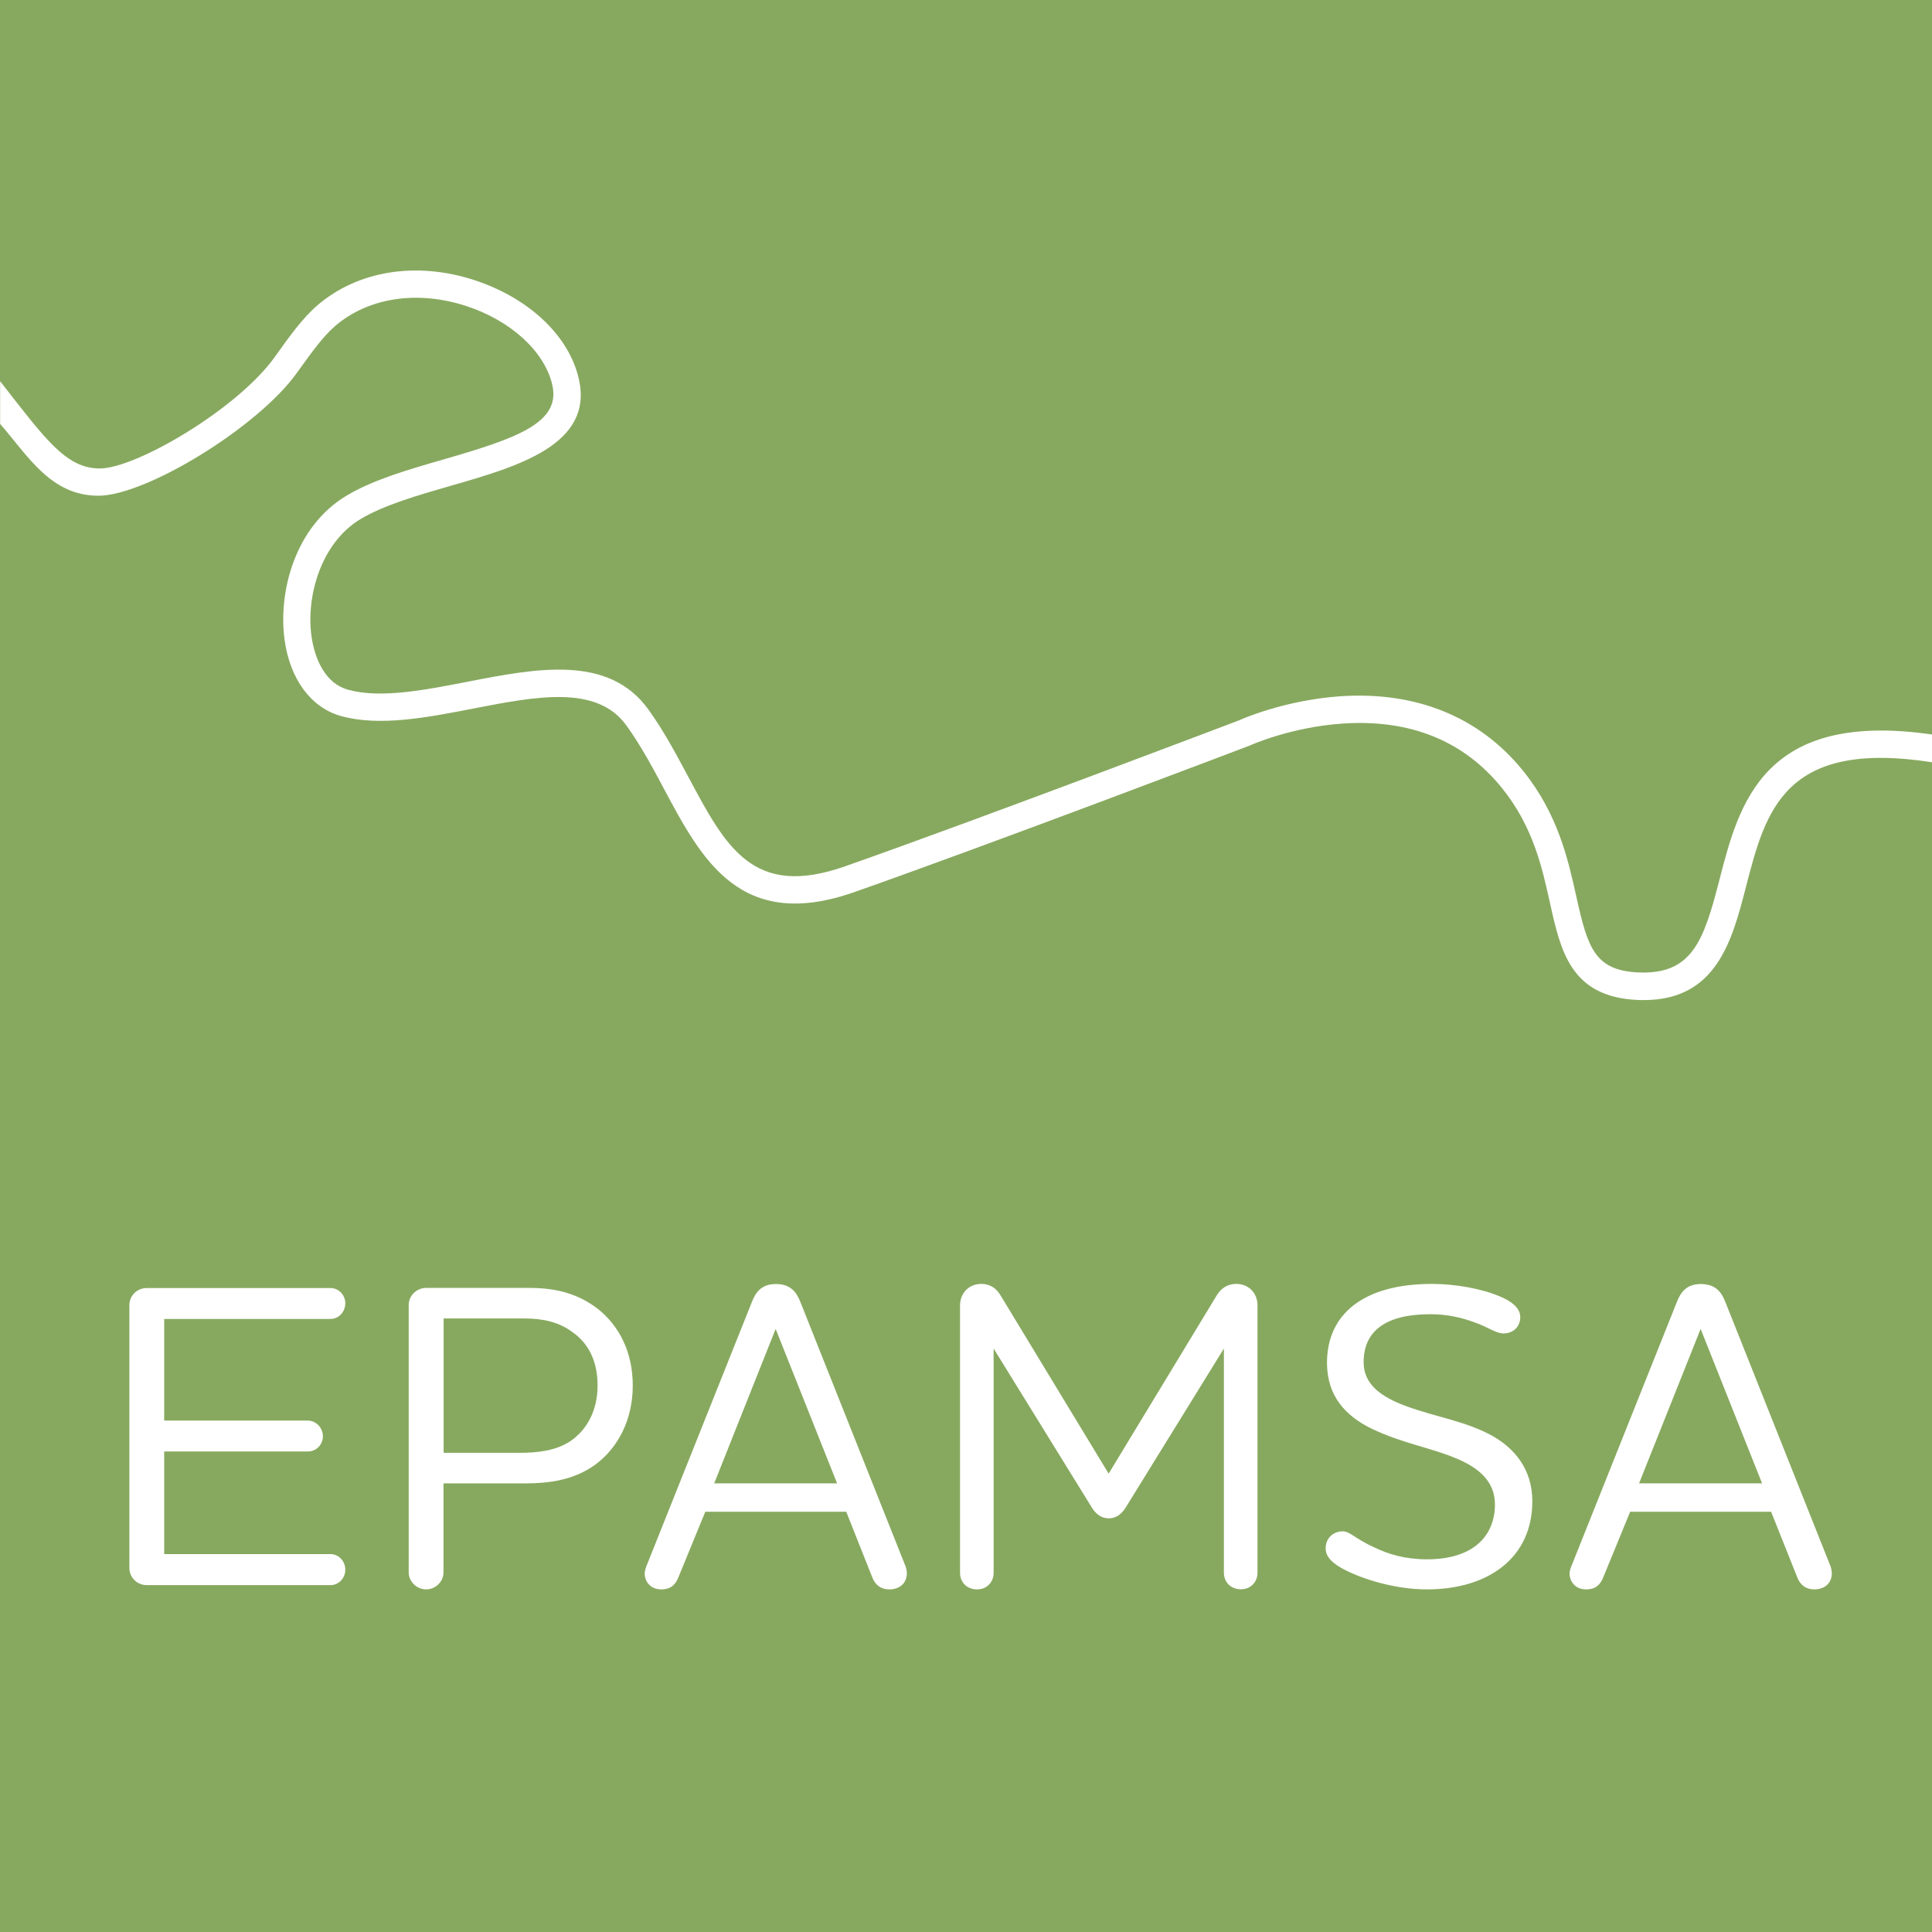 <?xml version="1.0" encoding="utf-8"?>
<!-- Generator: Adobe Illustrator 25.2.1, SVG Export Plug-In . SVG Version: 6.00 Build 0)  -->
<svg version="1.1" xmlns="http://www.w3.org/2000/svg" xmlns:xlink="http://www.w3.org/1999/xlink" x="0px" y="0px"
	 viewBox="0 0 158.74 158.74" style="enable-background:new 0 0 158.74 158.74;" xml:space="preserve">
<style type="text/css">
	.st0{fill:#87A95F;}
	.st1{fill:#FFFFFF;}
</style>
<g id="Calque_1">
	<rect class="st0" width="158.74" height="158.74"/>
</g>
<g id="Calque_1_-_copie_2">
	<g>
		<path class="st1" d="M147.65,129.55c0.25,0.68,0.72,1.04,1.43,1.04c0.82,0,1.43-0.5,1.43-1.33c0-0.18-0.07-0.54-0.18-0.75
			l-8.57-21.54c-0.32-0.82-0.82-1.47-2.01-1.47c-1.15,0-1.65,0.64-1.97,1.47l-8.6,21.54c-0.11,0.25-0.22,0.57-0.22,0.75
			c0,0.72,0.5,1.33,1.36,1.33c0.79,0,1.18-0.39,1.43-1.04l2.19-5.34h11.58L147.65,129.55z M139.73,109.19l5.05,12.69h-10.11
			L139.73,109.19z M124.91,108.22c0-0.79-0.79-1.33-1.65-1.69c-1.47-0.64-3.69-1.04-5.59-1.04c-5.63,0-8.64,2.47-8.64,6.49
			c0,2.69,1.5,4.34,3.62,5.38c2.58,1.25,4.95,1.58,7.1,2.51c1.76,0.75,3.08,1.86,3.08,3.73c0,2.55-1.72,4.52-5.59,4.52
			c-1.79,0-3.19-0.43-4.3-0.97c-1.61-0.72-2.01-1.33-2.62-1.33c-0.79,0-1.4,0.57-1.4,1.4c0,0.75,0.65,1.25,1.36,1.65
			c1.65,0.9,4.41,1.72,6.95,1.72c5.13,0,8.67-2.65,8.67-7.24c0-2.65-1.47-4.3-3.15-5.3c-2.26-1.29-4.77-1.61-7.2-2.51
			c-2.15-0.79-3.51-1.83-3.51-3.62c0-2.54,1.79-3.94,5.48-3.94c1.43,0,2.58,0.29,3.58,0.65c1.15,0.39,1.79,0.93,2.44,0.93
			C124.37,109.55,124.91,108.98,124.91,108.22 M78.88,107.26v21.97c0,0.75,0.54,1.36,1.4,1.36c0.82,0,1.36-0.61,1.36-1.36V110.8
			l8.06,13.05c0.29,0.47,0.72,0.9,1.4,0.9c0.68,0,1.11-0.43,1.4-0.9l8.06-13.05v18.42c0,0.75,0.54,1.36,1.4,1.36
			c0.82,0,1.36-0.61,1.36-1.36v-21.97c0-0.97-0.68-1.76-1.76-1.76c-0.72,0-1.25,0.39-1.58,0.93l-8.89,14.66l-8.89-14.66
			c-0.32-0.54-0.82-0.93-1.58-0.93C79.56,105.5,78.88,106.29,78.88,107.26 M71.65,129.55c0.25,0.68,0.72,1.04,1.43,1.04
			c0.82,0,1.43-0.5,1.43-1.33c0-0.18-0.07-0.54-0.18-0.75l-8.57-21.54c-0.32-0.82-0.82-1.47-2.01-1.47c-1.15,0-1.65,0.64-1.97,1.47
			l-8.6,21.54c-0.11,0.25-0.21,0.57-0.21,0.75c0,0.72,0.5,1.33,1.36,1.33c0.79,0,1.18-0.39,1.43-1.04l2.19-5.34h11.58L71.65,129.55z
			 M63.73,109.19l5.05,12.69H58.68L63.73,109.19z M49.1,113.85c0,2.01-0.86,3.62-2.22,4.55c-1.18,0.79-2.69,0.97-4.19,0.97h-6.24
			v-11.04h6.63c1.54,0,2.83,0.29,3.94,1.11C48.31,110.34,49.1,111.77,49.1,113.85 M35.01,105.82c-0.79,0-1.43,0.65-1.43,1.4v21.97
			c0,0.75,0.65,1.4,1.43,1.4c0.79,0,1.43-0.65,1.43-1.4v-7.31h6.7c2.04,0,4.05-0.29,5.77-1.54c1.9-1.4,3.08-3.73,3.08-6.49
			s-1.11-4.91-2.87-6.31c-1.68-1.29-3.51-1.72-5.63-1.72H35.01z M13.49,119.26h11.79c0.72,0,1.25-0.57,1.25-1.25
			c0-0.68-0.54-1.29-1.25-1.29H13.49v-8.35h13.66c0.68,0,1.22-0.57,1.22-1.29c0-0.68-0.54-1.25-1.22-1.25H12.06
			c-0.82,0-1.43,0.65-1.43,1.4v21.61c0,0.75,0.61,1.4,1.43,1.4h15.09c0.68,0,1.22-0.57,1.22-1.26c0-0.72-0.54-1.29-1.22-1.29H13.49
			V119.26z"/>
	</g>
</g>
<g id="Calque_1_-_copie">
	<g>
		<path class="st1" d="M158.74,60.35c-13.86-2.01-15.86,5.69-17.46,11.92c-1.29,5.01-2.23,7.81-6.65,7.63
			c-3.61-0.16-4.18-2.03-5.11-6.22c-0.67-3.02-1.5-6.78-4.38-10.35c-3.59-4.44-8.8-6.55-15.05-6.12c-4.64,0.33-8.19,1.93-8.27,1.97
			c-0.21,0.08-21.4,8.14-32.39,12c-7.54,2.65-9.78-1.54-12.87-7.34c-0.99-1.85-2.01-3.77-3.29-5.55c-3.27-4.53-9.18-3.38-14.89-2.27
			c-3.5,0.68-7.12,1.39-9.78,0.65c-2.26-0.63-2.86-3.3-3.01-4.42c-0.45-3.3,0.8-7.66,4.03-9.6c1.92-1.15,4.72-1.96,7.43-2.74
			c5.5-1.58,11.74-3.38,10.51-8.77c-0.8-3.54-4.08-6.64-8.54-8.11c-4.79-1.58-9.64-0.8-12.97,2.08c-1.19,1.03-2.31,2.58-3.48,4.23
			c-3.05,4.26-11.39,9.15-14.37,9.15c-2.76,0-4.44-2.36-8.19-7.17v3.51c2.28,2.61,4.15,5.9,8.07,5.9c3.92,0,13.12-5.63,16.31-10.09
			c1.15-1.6,2.13-2.98,3.13-3.84c2.73-2.36,6.77-2.97,10.81-1.65c3.66,1.2,6.43,3.75,7.05,6.48c0.71,3.11-2.91,4.38-8.94,6.12
			c-2.85,0.82-5.79,1.67-7.96,2.97c-4.26,2.55-5.63,7.92-5.1,11.83c0.44,3.25,2.17,5.59,4.63,6.28c3.17,0.88,7.05,0.13,10.81-0.6
			c5.25-1.02,10.22-1.99,12.65,1.38c1.19,1.65,2.18,3.5,3.13,5.29c3.07,5.74,6.24,11.68,15.59,8.4
			c11.01-3.87,32.23-11.94,32.51-12.05c0.03-0.02,3.38-1.52,7.63-1.8c5.53-0.37,9.94,1.41,13.08,5.3c2.55,3.16,3.29,6.49,3.94,9.43
			c0.88,3.97,1.71,7.73,7.19,7.98c0.18,0.01,0.35,0.01,0.52,0.01c6,0,7.27-4.94,8.4-9.32c1.61-6.23,3.13-12.11,15.29-10.22V60.35z"
			/>
	</g>
</g>
</svg>

